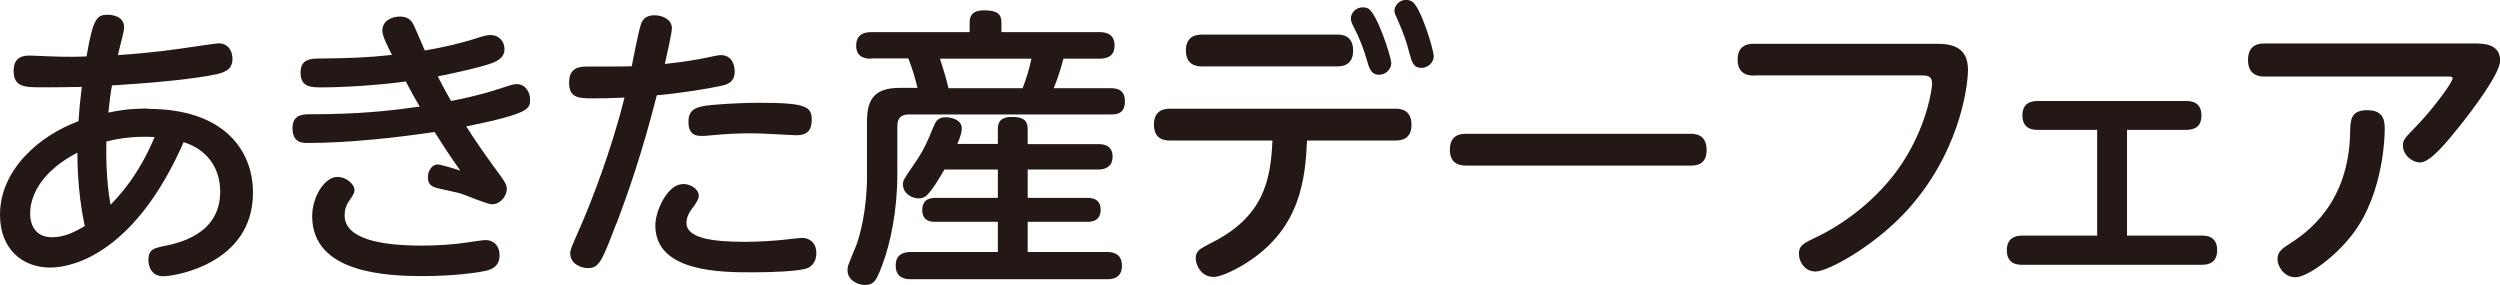 <svg viewBox="0 0 152.48 17.39" xmlns="http://www.w3.org/2000/svg"><g fill="#231815"><path d="m9.02 6.64c4.66 0 6.41 2.54 6.41 5.11 0 4.38-4.84 5.1-5.46 5.1-.81 0-.92-.72-.92-.99 0-.65.36-.72.85-.83.99-.2 3.53-.72 3.53-3.35 0-1.44-.81-2.57-2.23-3.01-2.9 6.61-6.61 7.65-8.14 7.65-1.66 0-3.06-1.1-3.06-3.22 0-2.75 2.4-4.83 4.79-5.71.05-.77.07-1.03.2-2.09-.14 0-1.82.04-2.85.02-.63-.02-1.31-.04-1.31-.99s.7-.94 1.01-.94c.22 0 1.12.05 1.3.05.95.04 1.73.02 2.14 0 .4-2.38.65-2.54 1.3-2.54.23 0 .99.07.99.77 0 .18-.04.32-.38 1.69 2.05-.13 3.73-.38 4.2-.45.79-.11 1.82-.27 1.91-.27.68 0 .88.54.88.95 0 .68-.52.83-.99.94-.52.11-2.21.43-6.36.68-.09.5-.13.79-.22 1.66.5-.11 1.21-.25 2.41-.25zm-7.18 6.41c0 .14 0 1.42 1.33 1.42.74 0 1.33-.29 2-.68-.14-.68-.45-2.25-.45-4.48-2.88 1.51-2.88 3.37-2.88 3.75zm4.91-.57c.52-.54 1.67-1.73 2.68-4.12-1.44-.09-2.5.16-2.94.27-.02.43-.04 2.29.25 3.85z"/><path d="m27.51 6.16c.63-.13 1.71-.34 2.86-.72.85-.27.94-.31 1.13-.31.59 0 .83.54.83.94 0 .56 0 .85-3.89 1.64.43.7 1.17 1.76 1.66 2.43.63.85.81 1.08.81 1.37 0 .5-.43.95-.9.95-.29 0-1.44-.5-1.89-.65-.14-.05-.99-.23-1.39-.32-.52-.13-.63-.32-.63-.7s.25-.76.61-.76c.14 0 1.06.27 1.37.38-.7-.99-.95-1.37-1.57-2.36-2.43.36-5.31.67-7.72.67-.34 0-.95 0-.95-.9 0-.72.47-.85.97-.85 3.1 0 4.88-.2 6.79-.47-.34-.58-.38-.65-.85-1.53-1.82.25-3.96.36-5.11.36-.65 0-1.31 0-1.31-.9 0-.85.65-.86 1.22-.86 1.71-.02 2.79-.05 4.36-.22-.27-.52-.59-1.15-.59-1.48 0-.63.61-.86 1.08-.86.58 0 .76.34.9.67.11.22.52 1.21.61 1.4.95-.16 2.11-.41 3.13-.74.56-.18.67-.2.88-.2.54 0 .85.41.85.86 0 .59-.59.79-.9.9-.54.18-1.85.5-3.17.76.4.77.54 1.03.81 1.49zm-1.77 8.82c.92 0 2-.07 2.81-.2.11-.02.94-.14 1.06-.14.49 0 .86.34.86.94 0 .5-.27.79-.77.92-.65.16-2.25.34-3.84.34-2.25 0-6.82-.16-6.82-3.66 0-1.15.74-2.39 1.55-2.39.49 0 1.03.41 1.03.81 0 .18-.13.38-.31.63-.14.2-.29.47-.29.9 0 1.44 2.18 1.85 4.72 1.85z"/><path d="m37.6 13.61c-.92 2.43-1.08 2.74-1.76 2.74-.36 0-1.06-.23-1.06-.9 0-.22.05-.32.68-1.76.58-1.33 1.82-4.48 2.63-7.74-.97.05-1.76.05-1.94.05-.95 0-1.44-.07-1.44-.97 0-.67.34-.97 1.01-.97.54 0 2.36 0 2.81-.02.09-.41.4-2.11.58-2.61.07-.2.27-.5.79-.5.56 0 1.08.29 1.08.79 0 .31-.32 1.69-.43 2.18 1.03-.11 1.93-.25 2.63-.4.11-.02.61-.14.77-.14.67 0 .86.56.86 1.01 0 .67-.49.79-.81.86-.7.16-2.56.47-3.94.58-.88 3.48-1.78 6.03-2.45 7.81zm4.05-2.39c.49 0 .97.32.97.72 0 .2-.14.43-.43.81-.18.23-.32.54-.32.85 0 .94 1.62 1.15 3.6 1.15.79 0 1.82-.07 2.36-.13.16-.02.94-.11 1.1-.11.36 0 .86.22.86.94 0 .4-.18.81-.65.94-.56.16-2.09.22-3.21.22-1.94 0-5.96 0-5.96-2.86 0-.94.77-2.52 1.67-2.52zm1.34-4.77c.54-.07 1.91-.18 3.33-.18 2.83 0 3.19.22 3.19 1.04 0 .65-.29.94-.95.94-.07 0-.83-.04-.99-.05-.72-.04-1.31-.07-1.78-.07-.74 0-1.55.04-2.25.11-.52.05-.58.05-.72.05-.29 0-.83 0-.83-.86 0-.65.34-.88 1.01-.97z"/><path d="m53.14 3.58c-.22 0-.92 0-.92-.79 0-.74.56-.83.92-.83h6v-.59c0-.32.09-.74.88-.74s1.06.22 1.06.74v.59h5.96c.23 0 .94 0 .94.81 0 .7-.5.81-.94.81h-2.18c-.22.86-.43 1.39-.59 1.8h3.46c.25 0 .88 0 .88.79s-.52.81-.88.81h-12.3c-.4 0-.7.16-.7.7v2.99c0 2.14-.43 4.23-.92 5.49-.34.9-.47 1.22-1.06 1.22-.43 0-1.06-.29-1.06-.9 0-.23.02-.27.52-1.48.23-.58.67-2.2.67-4.27v-3.37c0-1.42.58-2 2-2h1.08c-.14-.59-.32-1.19-.56-1.8h-2.25zm7.72 5.21v-.92c0-.43.18-.74.85-.74.59 0 .97.13.97.74v.92h4.3c.2 0 .88 0 .88.76s-.68.79-.88.79h-4.3v1.73h3.62c.22 0 .83 0 .83.72s-.59.74-.83.74h-3.62v1.84h4.81c.23 0 .94 0 .94.83s-.67.83-.94.83h-11.92c-.23 0-.94 0-.94-.83 0-.74.54-.83.94-.83h5.29v-1.84h-3.8c-.22 0-.81 0-.81-.72s.58-.74.81-.74h3.8v-1.73h-3.26c-.45.77-.7 1.17-.99 1.49-.18.2-.36.27-.59.27-.43 0-.95-.32-.95-.85 0-.23.05-.32.65-1.19.63-.9.85-1.44 1.21-2.32.13-.31.25-.59.76-.59.25 0 .97.11.97.68 0 .2-.04.4-.27.95h2.48zm1.51-3.41c.27-.7.38-1.1.54-1.8h-5.58c.18.58.36 1.1.52 1.8z"/><path d="m71.35 8.57c-.83 0-.97-.54-.97-.97 0-.79.5-.97.97-.97h13.79c.32 0 .95.09.95.97 0 .76-.45.97-.95.97h-5.42c-.11 2.3-.38 5.31-3.6 7.4-.54.36-1.58.92-2.11.92-.74 0-1.08-.72-1.08-1.13 0-.47.27-.59.9-.92 3.24-1.6 3.67-3.83 3.78-6.27h-6.27zm10.21-6.46c.22 0 .97 0 .97.97 0 .83-.54.97-.97.97h-8.26c-.41 0-.97-.14-.97-.97s.56-.97.97-.97zm3.3 1.71c0 .43-.36.74-.74.74-.5 0-.61-.4-.76-.92-.18-.65-.47-1.37-.74-1.89-.18-.34-.23-.47-.23-.63 0-.27.25-.67.72-.67.14 0 .23.02.34.07.54.29 1.4 2.95 1.4 3.29zm2.59-.42c0 .45-.4.74-.74.74-.5 0-.59-.32-.76-.94-.13-.54-.34-1.17-.68-1.93-.18-.4-.22-.47-.22-.61 0-.29.27-.67.72-.67.13 0 .23.04.34.09.54.31 1.33 2.95 1.33 3.31z"/><path d="m103.05 8.16c.31 0 1.04 0 1.04.99s-.77.95-1.04.95h-13.58c-.29 0-1.04 0-1.04-.97s.74-.97 1.04-.97z"/><path d="m106.99 4.61c-.22 0-1.01 0-1.01-.97s.76-.97 1.01-.97h11.13c.94 0 1.91.2 1.91 1.58 0 1.12-.58 5.29-3.92 8.8-1.96 2.05-4.63 3.51-5.38 3.51-.68 0-1.01-.63-1.01-1.06 0-.54.25-.65 1.19-1.1.34-.16 3.51-1.69 5.42-4.95 1.22-2.07 1.51-4 1.51-4.36 0-.49-.34-.49-.67-.49h-10.17z"/><path d="m134.29 14.37c.22 0 .94 0 .94.88 0 .74-.47.9-.94.9h-10.95c-.22 0-.94 0-.94-.88 0-.74.49-.9.94-.9h4.57v-6.45h-3.62c-.22 0-.94 0-.94-.88 0-.72.47-.88.94-.88h9.04c.22 0 .94 0 .94.88 0 .72-.45.88-.94.88h-3.6v6.45z"/><path d="m151.1 2.66c.32 0 1.39 0 1.39 1.04 0 .76-1.62 2.92-2.39 3.89-.81 1.01-1.85 2.32-2.5 2.32-.43 0-1.04-.41-1.04-1.04 0-.32.07-.41.85-1.21 1.04-1.08 2.18-2.65 2.18-2.88 0-.11-.14-.11-.25-.11h-11.22c-.85 0-1.01-.56-1.01-.99 0-.81.45-1.03 1.01-1.03h13zm-12.19 13.15c0-.45.25-.63.81-.99.9-.59 3.56-2.36 3.62-6.79.02-.68.02-1.31 1.03-1.31.92 0 1.08.5 1.08 1.13 0 .2 0 3.87-1.96 6.43-1.13 1.48-2.81 2.63-3.48 2.63-.72 0-1.1-.68-1.1-1.1z"/></g></svg>
